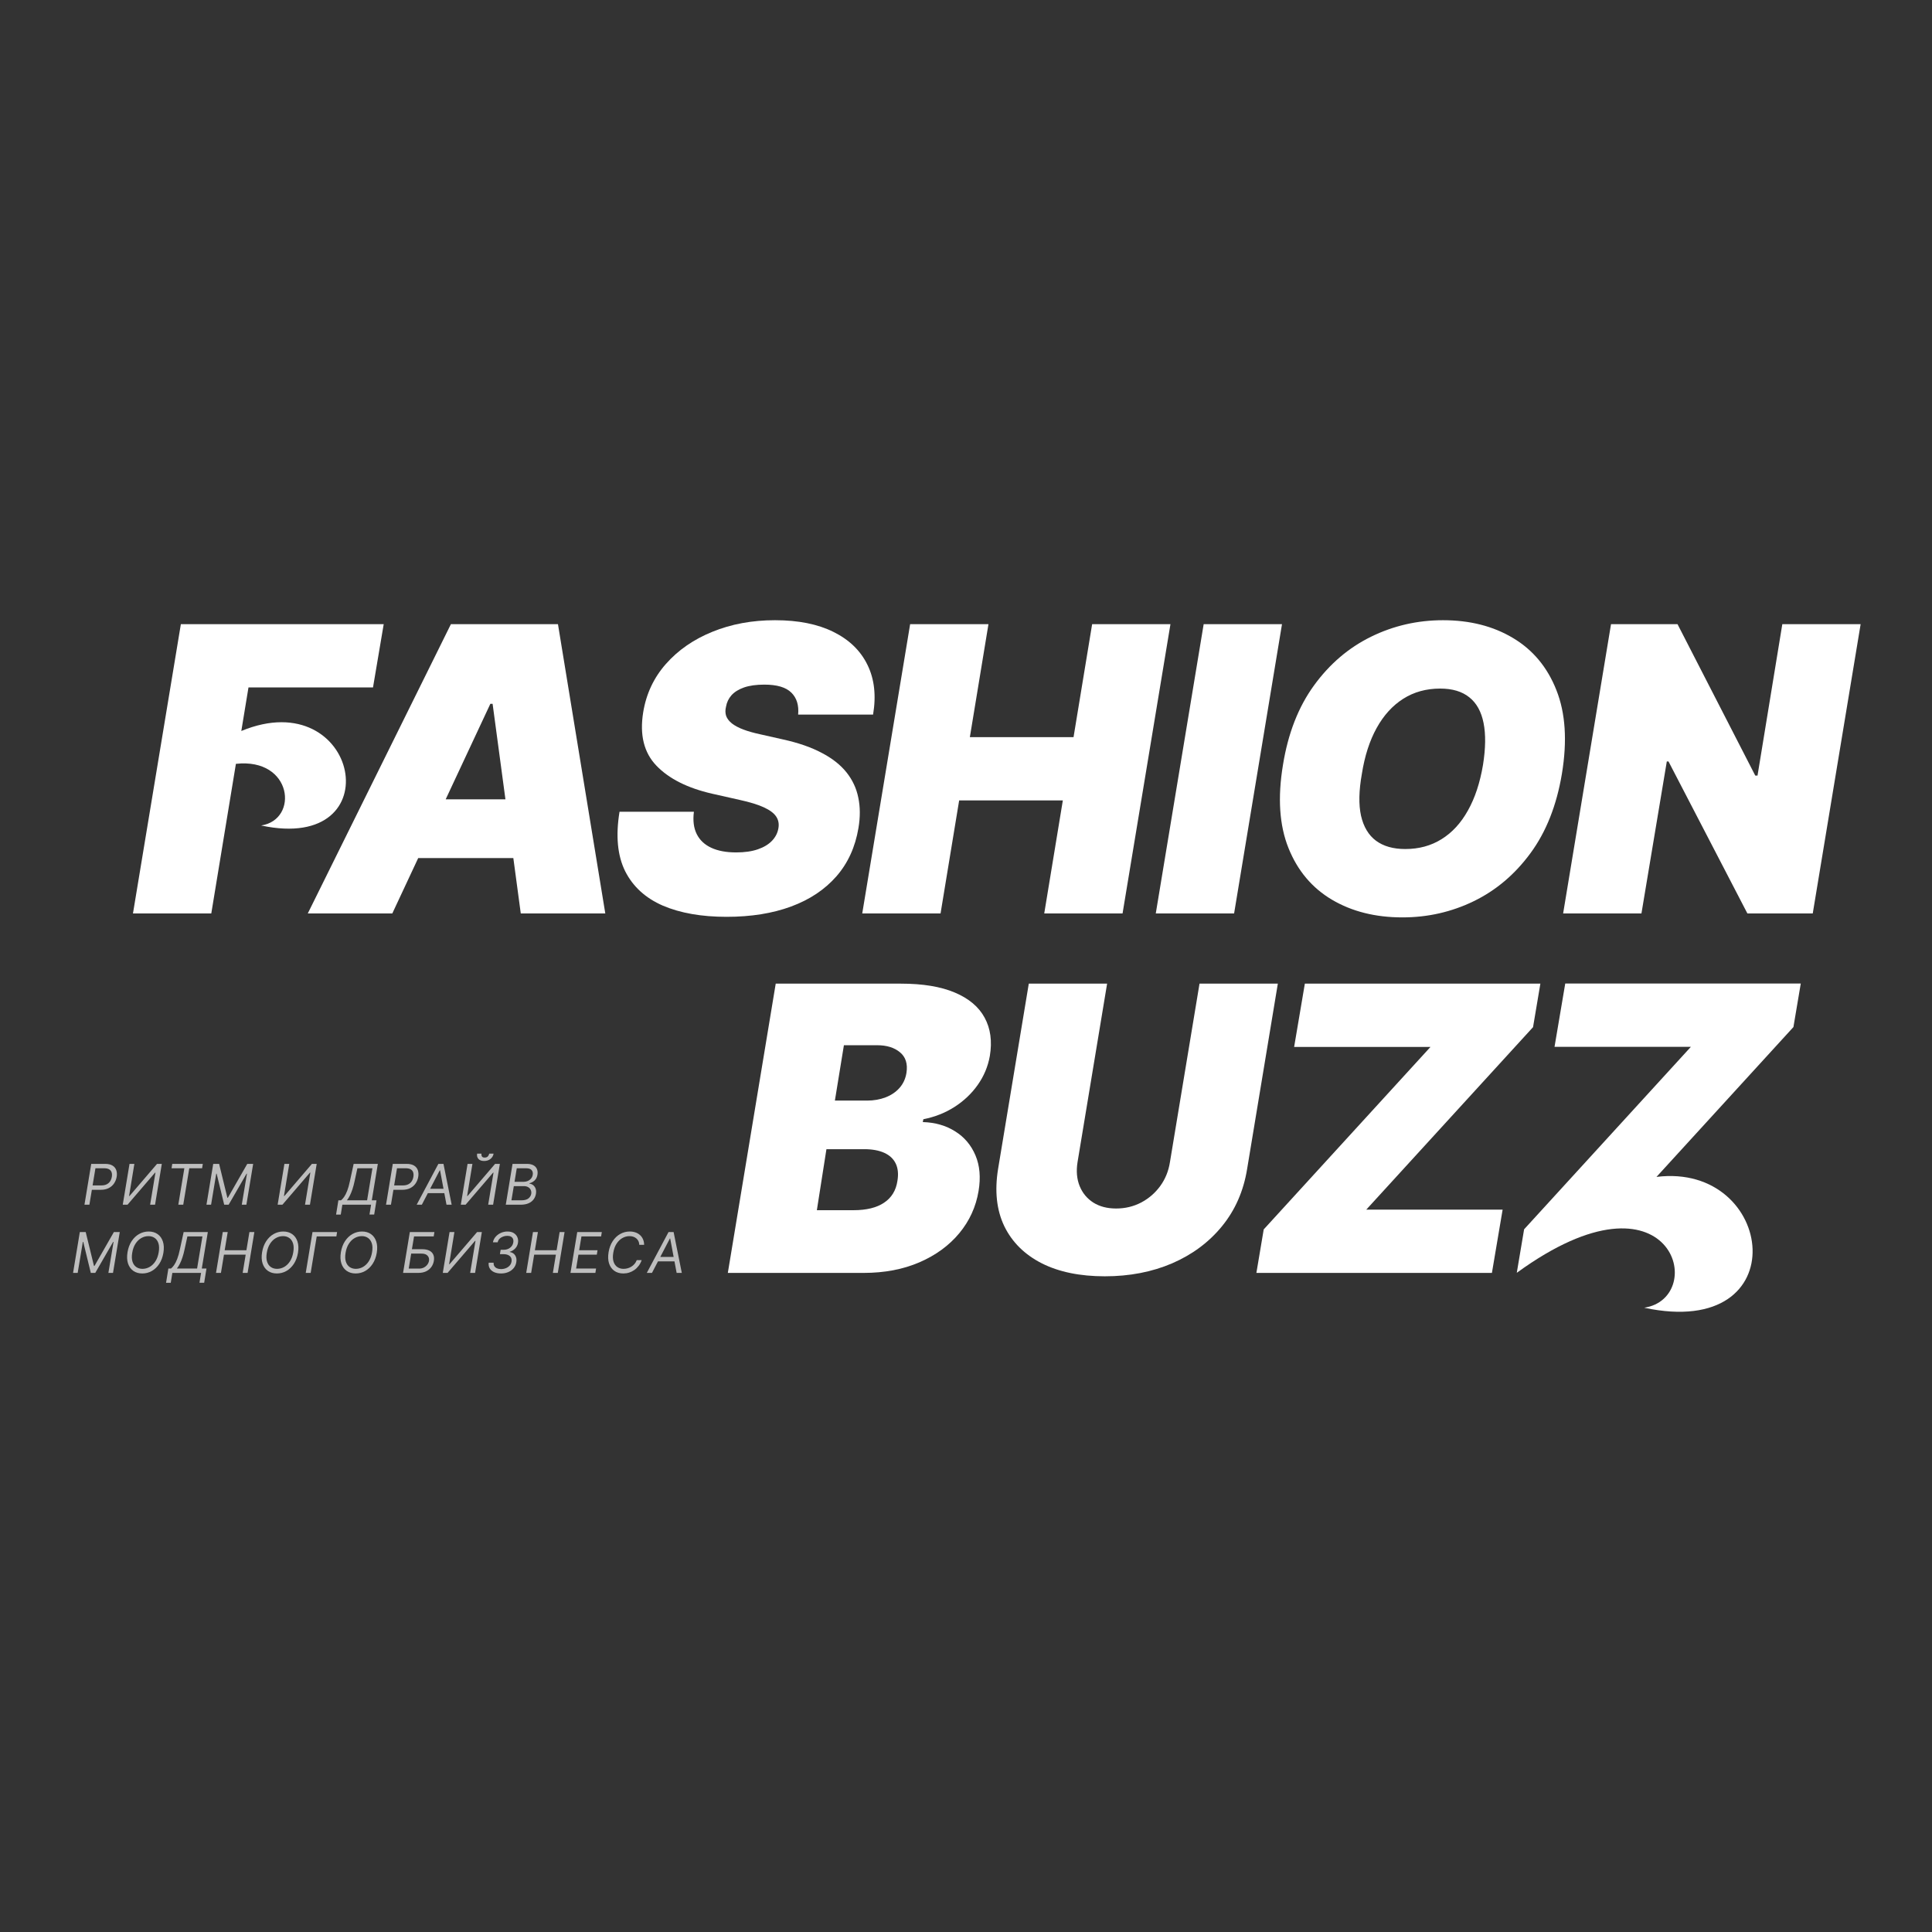 <?xml version="1.0" encoding="UTF-8"?> <svg xmlns="http://www.w3.org/2000/svg" width="1137" height="1137" viewBox="0 0 1137 1137" fill="none"><rect x="0" y="0" width="1137" height="1137" fill="#333333" stroke="none"/><g clip-path="url(#clip0_874_260)"><path fill-rule="evenodd" clip-rule="evenodd" d="M181.137 537.566H230.877L246.118 504.981H302.102L306.481 537.566H356.221L328.367 367.328H265.363L181.137 537.566ZM297.454 470.402L289.902 414.21H288.575L262.292 470.402H297.454Z" fill="white"></path><path d="M465.734 407.643C468.884 410.746 470.212 415.041 469.714 420.527H513.818C515.696 409.333 514.593 399.58 510.5 391.267C506.467 382.955 499.808 376.499 490.522 371.899C481.293 367.3 469.827 365 456.119 365C442.632 365 430.335 367.272 419.228 371.816C408.175 376.305 399.056 382.622 391.871 390.768C384.742 398.859 380.293 408.335 378.524 419.197C376.369 432.497 378.967 442.97 386.317 450.618C393.667 458.265 404.555 463.751 418.981 467.076L435.229 470.734C441.308 472.064 446.089 473.532 449.568 475.139C453.051 476.746 455.457 478.547 456.781 480.542C458.109 482.537 458.551 484.809 458.109 487.358C457.668 490.129 456.422 492.595 454.38 494.756C452.333 496.918 449.542 498.608 446.003 499.827C442.468 501.046 438.214 501.656 433.238 501.656C427.38 501.656 422.49 500.741 418.566 498.913C414.641 497.084 411.795 494.396 410.026 490.85C408.258 487.303 407.705 482.925 408.368 477.716H364.597C362.276 491.903 363.381 503.568 367.913 512.711C372.5 521.799 379.906 528.56 390.13 532.993C400.41 537.371 412.9 539.56 427.601 539.56C441.97 539.56 454.626 537.538 465.569 533.492C476.512 529.447 485.382 523.545 492.18 515.787C498.977 508.028 503.317 498.552 505.195 487.358C506.302 480.875 506.272 474.89 505.113 469.404C504.009 463.918 501.686 458.958 498.15 454.525C494.611 450.091 489.748 446.268 483.56 443.053C477.425 439.784 469.827 437.152 460.762 435.157L447.496 432.164C443.628 431.333 440.283 430.391 437.466 429.338C434.701 428.285 432.464 427.094 430.751 425.763C429.093 424.434 427.96 422.965 427.354 421.358C426.8 419.696 426.774 417.867 427.271 415.872C427.713 413.323 428.79 411.078 430.504 409.139C432.27 407.199 434.731 405.675 437.881 404.567C441.087 403.459 445.064 402.905 449.819 402.905C457.279 402.905 462.584 404.484 465.734 407.643Z" fill="white"></path><path d="M535.623 367.328L507.438 537.566H553.528L564.471 471.067H625.488L614.545 537.566H660.636L688.821 367.328H642.731L631.788 433.827H570.771L581.717 367.328H535.623Z" fill="white"></path><path d="M726.282 537.566L754.467 367.328H708.373L680.188 537.566H726.282Z" fill="white"></path><path fill-rule="evenodd" clip-rule="evenodd" d="M900.784 501.988C909.957 489.464 916.092 473.948 919.186 455.439C922.392 436.043 921.315 419.612 915.954 406.146C910.649 392.68 902.138 382.456 890.421 375.474C878.76 368.491 865.026 365 849.22 365C834.188 365 820.065 368.242 806.859 374.725C793.649 381.209 782.46 390.768 773.283 403.403C764.11 416.038 758.03 431.61 755.045 450.119C751.839 469.404 752.92 485.724 758.277 499.079C763.638 512.434 772.179 522.575 783.896 529.502C795.613 536.429 809.429 539.893 825.344 539.893C840.267 539.893 854.278 536.706 867.375 530.334C880.473 523.961 891.61 514.512 900.784 501.988ZM873.096 425.514C874.424 432.164 874.311 440.366 872.763 450.119C870.997 460.648 868.038 469.598 863.892 476.968C859.803 484.338 854.637 489.963 848.393 493.842C842.202 497.721 835.071 499.661 827.001 499.661C819.931 499.661 814.181 498.026 809.759 494.756C805.393 491.487 802.463 486.583 800.971 480.043C799.534 473.504 799.703 465.303 801.468 455.439C803.129 444.91 806.029 435.905 810.174 428.424C814.319 420.942 819.542 415.207 825.842 411.217C832.142 407.227 839.384 405.232 847.563 405.232C854.745 405.232 860.466 406.95 864.723 410.386C868.977 413.766 871.768 418.809 873.096 425.514Z" fill="white"></path><path d="M1066.82 537.566L1095 367.328H1048.91L1034.32 456.437H1032.99L987.232 367.328H948.104L919.918 537.566H966.008L980.932 448.125H981.927L1028.35 537.566H1066.82Z" fill="white"></path><path d="M106.44 367.328L78.254 537.566H124.346L138.833 449.527C172.203 445.841 176.019 482.405 153.684 485.81C231.338 502.462 211.26 401.546 142.016 430.187L146.232 404.568H219.515L225.816 367.328H106.44Z" fill="white"></path><path d="M896.95 723.46L892.641 749.06L892.846 748.88L892.828 748.929C984.44 682.41 1005.79 763.813 967.631 769.616C1058.08 788.961 1044.84 683.906 974.855 692.618L1055.45 604.426L1059.77 578.824H921.159L914.855 616.064H995.106L896.95 723.46Z" fill="white"></path><path fill-rule="evenodd" clip-rule="evenodd" d="M456.521 578.883L428.336 749.119H508.254C520.521 749.119 531.463 747.041 541.082 742.885C550.696 738.73 558.515 733.022 564.542 725.763C570.565 718.503 574.351 710.219 575.897 700.909C577.225 692.929 576.615 685.946 574.075 679.962C571.531 673.921 567.554 669.211 562.137 665.83C556.72 662.395 550.363 660.566 543.068 660.344L543.401 658.682C550.143 657.352 556.252 654.941 561.721 651.45C567.247 647.903 571.807 643.581 575.399 638.483C579.047 633.329 581.426 627.649 582.53 621.442C583.966 612.797 582.945 605.289 579.462 598.916C576.035 592.543 570.176 587.611 561.89 584.12C553.652 580.629 543.068 578.883 530.139 578.883H456.521ZM502.283 712.214H480.73L486.364 676.304H508.583C513.338 676.304 517.288 677.025 520.438 678.465C523.588 679.906 525.826 682.012 527.154 684.783C528.478 687.554 528.811 690.934 528.149 694.924C527.318 700.576 524.692 704.871 520.274 707.808C515.908 710.745 509.911 712.214 502.283 712.214ZM510.24 647.709H491.34L496.645 615.125H516.211C521.849 615.125 526.323 616.51 529.641 619.281C533.012 622.052 534.284 626.097 533.454 631.417C532.9 634.853 531.546 637.79 529.391 640.228C527.236 642.667 524.501 644.523 521.183 645.798C517.868 647.072 514.221 647.709 510.24 647.709Z" fill="white"></path><path d="M752.018 578.883H705.928L688.517 683.951C687.69 689.216 685.782 693.899 682.797 698C679.811 702.1 676.055 705.342 671.521 707.725C667.046 710.052 662.153 711.216 656.848 711.216C651.599 711.216 647.121 710.052 643.421 707.725C639.718 705.342 637.035 702.1 635.378 698C633.721 693.899 633.305 689.216 634.136 683.951L651.543 578.883H605.453L587.379 687.942C585.281 700.909 586.497 712.131 591.027 721.607C595.614 731.027 602.965 738.315 613.077 743.466C623.193 748.568 635.572 751.115 650.219 751.115C664.753 751.115 677.963 748.568 689.845 743.466C701.727 738.315 711.509 731.027 719.19 721.607C726.927 712.131 731.846 700.909 733.945 687.942L752.018 578.883Z" fill="white"></path><path d="M743.708 723.519L739.398 749.119H878.007L884.307 711.881H804.06L902.211 604.485L906.525 578.883H767.917L761.613 616.122H841.864L743.708 723.519Z" fill="white"></path><path d="M49.707 708.985L53.687 684.949H61.786C63.659 684.949 65.138 685.286 66.222 685.959C67.315 686.632 68.052 687.543 68.435 688.693C68.825 689.843 68.903 691.13 68.669 692.554C68.435 693.963 67.931 695.246 67.159 696.404C66.394 697.562 65.356 698.485 64.045 699.174C62.742 699.862 61.162 700.207 59.305 700.207H53.499L53.921 697.625H59.633C60.912 697.625 61.981 697.402 62.84 696.956C63.698 696.51 64.369 695.903 64.853 695.137C65.337 694.37 65.657 693.509 65.813 692.554C65.969 691.584 65.93 690.724 65.696 689.972C65.469 689.214 64.997 688.619 64.279 688.189C63.569 687.75 62.567 687.531 61.271 687.531H56.168L52.61 708.985H49.707Z" fill="#BEBEBE"></path><path d="M76.222 684.949H79.078L75.964 703.869H76.198L92.421 684.949H95.231L91.251 708.985H88.348L91.485 690.113H91.251L75.051 708.985H72.242L76.222 684.949Z" fill="#BEBEBE"></path><path d="M100.957 687.531L101.379 684.949H119.357L118.936 687.531H111.398L107.84 708.985H104.937L108.495 687.531H100.957Z" fill="#BEBEBE"></path><path d="M125.484 684.949H128.948L133.817 704.901H134.098L145.522 684.949H148.987L145.007 708.985H142.292L145.335 690.724H145.101L134.566 708.985H131.945L127.497 690.724H127.263L124.22 708.985H121.504L125.484 684.949Z" fill="#BEBEBE"></path><path d="M167.374 684.949H170.23L167.117 703.869H167.351L183.574 684.949H186.383L182.403 708.985H179.5L182.637 690.113H182.403L166.204 708.985H163.395L167.374 684.949Z" fill="#BEBEBE"></path><path d="M197.781 714.807L199.139 706.404H200.684C201.301 705.918 201.917 705.234 202.534 704.349C203.158 703.457 203.759 702.268 204.336 700.782C204.921 699.287 205.452 697.39 205.928 695.09L208.128 684.949H222.361L218.803 706.404H221.565L220.208 714.76H217.445L218.382 708.985H201.48L200.544 714.807H197.781ZM204.149 706.404H216.041L219.178 687.531H210.329L208.69 695.09C208.323 696.842 207.902 698.431 207.426 699.854C206.958 701.271 206.447 702.526 205.893 703.622C205.347 704.71 204.765 705.637 204.149 706.404Z" fill="#BEBEBE"></path><path d="M227.176 708.985L231.156 684.949H239.255C241.128 684.949 242.607 685.286 243.691 685.959C244.784 686.632 245.521 687.543 245.903 688.693C246.294 689.843 246.371 691.13 246.138 692.554C245.903 693.963 245.4 695.246 244.628 696.404C243.863 697.562 242.825 698.485 241.514 699.174C240.211 699.862 238.631 700.207 236.774 700.207H230.968L231.389 697.625H237.101C238.381 697.625 239.45 697.402 240.309 696.956C241.167 696.51 241.838 695.903 242.322 695.137C242.805 694.37 243.126 693.509 243.282 692.554C243.438 691.584 243.399 690.724 243.165 689.972C242.938 689.214 242.466 688.619 241.748 688.189C241.038 687.75 240.035 687.531 238.74 687.531H233.637L230.079 708.985H227.176Z" fill="#BEBEBE"></path><path d="M248.254 708.985H245.211L257.992 684.949H260.989L265.811 708.985H262.768L258.976 688.752H258.789L248.254 708.985ZM250.923 699.596H263.19L262.768 702.178H250.502L250.923 699.596Z" fill="#BEBEBE"></path><path d="M275.171 684.946H278.027L274.913 703.866H275.148L291.37 684.946H294.179L290.2 708.983H287.297L290.434 690.111H290.2L274.001 708.983H271.191L275.171 684.946ZM287.906 678.938H290.481C290.27 680.205 289.658 681.242 288.643 682.048C287.637 682.854 286.384 683.257 284.886 683.257C283.411 683.257 282.307 682.854 281.573 682.048C280.84 681.242 280.579 680.205 280.789 678.938H283.364C283.263 679.548 283.345 680.084 283.61 680.545C283.875 681.007 284.418 681.238 285.237 681.238C286.056 681.238 286.681 681.007 287.11 680.545C287.539 680.084 287.804 679.548 287.906 678.938Z" fill="#BEBEBE"></path><path d="M297.656 708.985L301.636 684.949H310.017C311.686 684.949 313.017 685.239 314.008 685.818C314.999 686.389 315.678 687.16 316.044 688.13C316.411 689.092 316.493 690.16 316.29 691.334C316.119 692.367 315.795 693.219 315.319 693.892C314.85 694.565 314.289 695.097 313.633 695.488C312.985 695.88 312.311 696.169 311.608 696.357L311.562 696.592C312.28 696.639 312.97 696.897 313.633 697.366C314.296 697.836 314.808 698.509 315.167 699.385C315.525 700.261 315.603 701.333 315.401 702.601C315.198 703.806 314.741 704.89 314.031 705.852C313.321 706.814 312.33 707.577 311.058 708.14C309.786 708.704 308.206 708.985 306.318 708.985H297.656ZM300.98 706.404H306.739C308.635 706.404 310.044 706.036 310.964 705.3C311.893 704.557 312.451 703.657 312.638 702.601C312.763 701.787 312.673 701.036 312.369 700.347C312.073 699.651 311.577 699.096 310.883 698.681C310.196 698.258 309.33 698.047 308.284 698.047H302.385L300.98 706.404ZM302.806 695.512H308.19C309.064 695.512 309.884 695.34 310.648 694.996C311.413 694.651 312.053 694.166 312.568 693.54C313.083 692.914 313.403 692.179 313.528 691.334C313.715 690.278 313.504 689.382 312.896 688.646C312.287 687.903 311.187 687.531 309.595 687.531H304.117L302.806 695.512Z" fill="#BEBEBE"></path><path d="M46.98 725.082H50.444L55.313 745.035H55.594L67.018 725.082H70.483L66.503 749.116H63.788L66.831 730.856H66.597L56.062 749.116H53.441L48.993 730.856H48.759L45.715 749.116H43L46.98 725.082Z" fill="#BEBEBE"></path><path d="M96.165 737.288C95.743 739.792 94.936 741.956 93.742 743.779C92.548 745.595 91.089 746.994 89.365 747.98C87.64 748.959 85.771 749.447 83.758 749.447C81.682 749.447 79.915 748.937 78.456 747.92C77.004 746.896 75.966 745.448 75.342 743.58C74.726 741.701 74.628 739.479 75.05 736.913C75.471 734.409 76.279 732.249 77.472 730.434C78.666 728.611 80.129 727.211 81.862 726.233C83.594 725.247 85.475 724.754 87.503 724.754C89.564 724.754 91.315 725.266 92.759 726.291C94.21 727.308 95.244 728.756 95.861 730.634C96.485 732.504 96.586 734.722 96.165 737.288ZM93.403 736.913C93.746 734.863 93.695 733.137 93.25 731.737C92.806 730.336 92.068 729.276 91.038 728.556C90.008 727.837 88.783 727.476 87.363 727.476C85.88 727.476 84.476 727.856 83.149 728.615C81.823 729.366 80.687 730.473 79.743 731.936C78.799 733.392 78.155 735.176 77.812 737.288C77.469 739.338 77.519 741.063 77.964 742.462C78.409 743.865 79.146 744.923 80.176 745.643C81.206 746.364 82.431 746.724 83.852 746.724C85.334 746.724 86.739 746.349 88.065 745.598C89.392 744.837 90.527 743.73 91.472 742.275C92.415 740.812 93.059 739.025 93.403 736.913Z" fill="#BEBEBE"></path><path d="M97.731 754.938L99.088 746.536H100.633C101.25 746.052 101.866 745.365 102.482 744.484C103.107 743.591 103.708 742.402 104.285 740.913C104.87 739.42 105.401 737.522 105.877 735.222L108.077 725.082H122.31L118.752 746.536H121.515L120.157 754.893H117.394L118.331 749.116H101.429L100.493 754.938H97.731ZM104.098 746.536H115.99L119.127 727.664H110.278L108.639 735.222C108.273 736.975 107.851 738.563 107.375 739.987C106.907 741.404 106.396 742.661 105.842 743.756C105.296 744.844 104.714 745.77 104.098 746.536Z" fill="#BEBEBE"></path><path d="M127.125 749.116L131.105 725.082H134.008L132.228 735.786H145.01L146.789 725.082H149.692L145.712 749.116H142.81L144.588 738.367H131.807L130.028 749.116H127.125Z" fill="#BEBEBE"></path><path d="M175.364 737.288C174.943 739.792 174.135 741.956 172.942 743.779C171.747 745.595 170.288 746.994 168.564 747.98C166.839 748.959 164.97 749.447 162.957 749.447C160.882 749.447 159.114 748.937 157.655 747.92C156.203 746.896 155.166 745.448 154.542 743.58C153.925 741.701 153.827 739.479 154.249 736.913C154.67 734.409 155.478 732.249 156.672 730.434C157.866 728.611 159.329 727.211 161.061 726.233C162.793 725.247 164.674 724.754 166.703 724.754C168.763 724.754 170.515 725.266 171.958 726.291C173.41 727.308 174.444 728.756 175.06 730.634C175.684 732.504 175.785 734.722 175.364 737.288ZM172.602 736.913C172.945 734.863 172.894 733.137 172.45 731.737C172.005 730.336 171.268 729.276 170.237 728.556C169.207 727.837 167.982 727.476 166.562 727.476C165.08 727.476 163.675 727.856 162.349 728.615C161.022 729.366 159.887 730.473 158.943 731.936C157.998 733.392 157.355 735.176 157.011 737.288C156.668 739.338 156.719 741.063 157.163 742.462C157.608 743.865 158.346 744.923 159.375 745.643C160.405 746.364 161.631 746.724 163.051 746.724C164.533 746.724 165.938 746.349 167.264 745.598C168.591 744.837 169.726 743.73 170.671 742.275C171.615 740.812 172.259 739.025 172.602 736.913Z" fill="#BEBEBE"></path><path d="M198.376 725.082L197.955 727.664H186.391L182.832 749.116H179.93L183.909 725.082H198.376Z" fill="#BEBEBE"></path><path d="M221.732 737.288C221.31 739.792 220.502 741.956 219.308 743.779C218.115 745.595 216.655 746.994 214.931 747.98C213.206 748.959 211.338 749.447 209.324 749.447C207.249 749.447 205.481 748.937 204.022 747.92C202.571 746.896 201.533 745.448 200.909 743.58C200.292 741.701 200.195 739.479 200.616 736.913C201.037 734.409 201.845 732.249 203.039 730.434C204.233 728.611 205.696 727.211 207.428 726.233C209.16 725.247 211.041 724.754 213.07 724.754C215.13 724.754 216.882 725.266 218.325 726.291C219.777 727.308 220.811 728.756 221.427 730.634C222.051 732.504 222.153 734.722 221.732 737.288ZM218.969 736.913C219.313 734.863 219.262 733.137 218.817 731.737C218.372 730.336 217.635 729.276 216.605 728.556C215.575 727.837 214.35 727.476 212.929 727.476C211.447 727.476 210.042 727.856 208.716 728.615C207.389 729.366 206.254 730.473 205.31 731.936C204.365 733.392 203.721 735.176 203.378 737.288C203.035 739.338 203.085 741.063 203.53 742.462C203.975 743.865 204.713 744.923 205.743 745.643C206.773 746.364 207.998 746.724 209.418 746.724C210.901 746.724 212.305 746.349 213.632 745.598C214.958 744.837 216.094 743.73 217.038 742.275C217.982 740.812 218.626 739.025 218.969 736.913Z" fill="#BEBEBE"></path><path d="M237.211 749.116L241.19 725.082H255.658L255.236 727.664H243.672L242.408 735.175H248.494C250.211 735.175 251.615 735.457 252.708 736.02C253.8 736.583 254.569 737.378 255.014 738.403C255.459 739.428 255.564 740.635 255.33 742.03C255.096 743.422 254.585 744.649 253.796 745.714C253.008 746.779 251.974 747.612 250.695 748.216C249.415 748.816 247.917 749.116 246.2 749.116H237.211ZM240.535 746.584H246.621C247.714 746.584 248.674 746.363 249.501 745.924C250.336 745.482 251.007 744.908 251.514 744.214C252.029 743.508 252.349 742.766 252.474 741.982C252.661 740.834 252.384 739.842 251.643 739.013C250.902 738.176 249.711 737.757 248.073 737.757H241.986L240.535 746.584Z" fill="#BEBEBE"></path><path d="M264.566 725.082H267.422L264.308 744H264.542L280.765 725.082H283.574L279.595 749.116H276.692L279.829 730.246H279.595L263.395 749.116H260.586L264.566 725.082Z" fill="#BEBEBE"></path><path d="M294.82 749.447C293.26 749.447 291.906 749.184 290.759 748.659C289.62 748.13 288.769 747.388 288.207 746.442C287.645 745.49 287.446 744.375 287.61 743.111H290.513C290.443 743.877 290.575 744.54 290.911 745.103C291.254 745.67 291.761 746.101 292.432 746.409C293.111 746.712 293.923 746.866 294.867 746.866C295.874 746.866 296.818 746.69 297.7 746.337C298.589 745.985 299.334 745.475 299.935 744.811C300.536 744.139 300.907 743.336 301.047 742.406C301.172 741.57 301.079 740.823 300.766 740.174C300.454 739.526 299.916 739.017 299.151 738.65C298.394 738.274 297.403 738.086 296.178 738.086H294.212L294.633 735.504H296.459C297.411 735.504 298.285 735.324 299.081 734.965C299.877 734.604 300.54 734.1 301.071 733.451C301.601 732.793 301.937 732.023 302.077 731.138C302.21 730.364 302.155 729.691 301.914 729.12C301.679 728.541 301.273 728.091 300.696 727.77C300.126 727.449 299.401 727.289 298.519 727.289C297.676 727.289 296.849 727.441 296.038 727.747C295.234 728.044 294.547 728.478 293.978 729.049C293.408 729.613 293.049 730.293 292.901 731.091H290.092C290.333 729.839 290.876 728.74 291.719 727.793C292.561 726.839 293.587 726.096 294.797 725.563C296.014 725.024 297.302 724.754 298.66 724.754C300.165 724.754 301.406 725.067 302.382 725.693C303.365 726.311 304.067 727.125 304.489 728.134C304.91 729.135 305.027 730.215 304.839 731.373C304.629 732.695 304.086 733.814 303.212 734.73C302.339 735.645 301.273 736.295 300.017 736.678V736.819C301.492 737.077 302.561 737.758 303.224 738.861C303.895 739.956 304.106 741.262 303.856 742.781C303.638 744.143 303.111 745.324 302.276 746.326C301.441 747.32 300.384 748.089 299.104 748.637C297.825 749.177 296.397 749.447 294.82 749.447Z" fill="#BEBEBE"></path><path d="M309.684 749.116L313.663 725.082H316.566L314.787 735.786H327.568L329.348 725.082H332.25L328.271 749.116H325.368L327.147 738.367H314.366L312.586 749.116H309.684Z" fill="#BEBEBE"></path><path d="M335.73 749.116L339.71 725.082H354.178L353.756 727.664H342.192L340.834 735.786H351.649L351.228 738.367H340.412L339.055 746.536H350.806L350.385 749.116H335.73Z" fill="#BEBEBE"></path><path d="M379.083 732.594H376.227C376.196 731.757 376.024 731.021 375.712 730.387C375.4 729.753 374.979 729.222 374.448 728.791C373.925 728.353 373.325 728.024 372.646 727.805C371.967 727.586 371.241 727.476 370.469 727.476C368.986 727.476 367.581 727.856 366.255 728.615C364.928 729.366 363.793 730.473 362.849 731.936C361.904 733.392 361.261 735.176 360.918 737.288C360.574 739.338 360.625 741.063 361.069 742.462C361.514 743.865 362.252 744.923 363.282 745.643C364.312 746.364 365.537 746.724 366.957 746.724C367.776 746.724 368.58 746.615 369.368 746.397C370.164 746.176 370.906 745.853 371.592 745.422C372.287 744.983 372.903 744.447 373.442 743.813C373.988 743.171 374.417 742.436 374.729 741.607H377.632C377.203 742.837 376.621 743.937 375.888 744.904C375.162 745.876 374.323 746.701 373.371 747.38C372.419 748.055 371.393 748.565 370.293 748.918C369.192 749.271 368.05 749.447 366.863 749.447C364.788 749.447 363.02 748.937 361.561 747.92C360.11 746.896 359.072 745.448 358.448 743.58C357.831 741.701 357.734 739.479 358.155 736.913C358.576 734.409 359.384 732.249 360.578 730.434C361.772 728.611 363.235 727.211 364.967 726.233C366.699 725.247 368.58 724.754 370.609 724.754C371.826 724.754 372.946 724.93 373.968 725.282C374.99 725.634 375.88 726.15 376.637 726.831C377.394 727.504 377.983 728.325 378.404 729.296C378.833 730.258 379.06 731.357 379.083 732.594Z" fill="#BEBEBE"></path><path d="M383.692 749.116H380.648L393.43 725.082H396.427L401.249 749.116H398.206L394.413 728.885H394.226L383.692 749.116ZM386.36 739.729H398.627L398.206 742.312H385.939L386.36 739.729Z" fill="#BEBEBE"></path></g><defs><clipPath id="clip0_874_260"><rect width="1052" height="407" fill="white" transform="translate(43 365)"></rect></clipPath></defs></svg> 